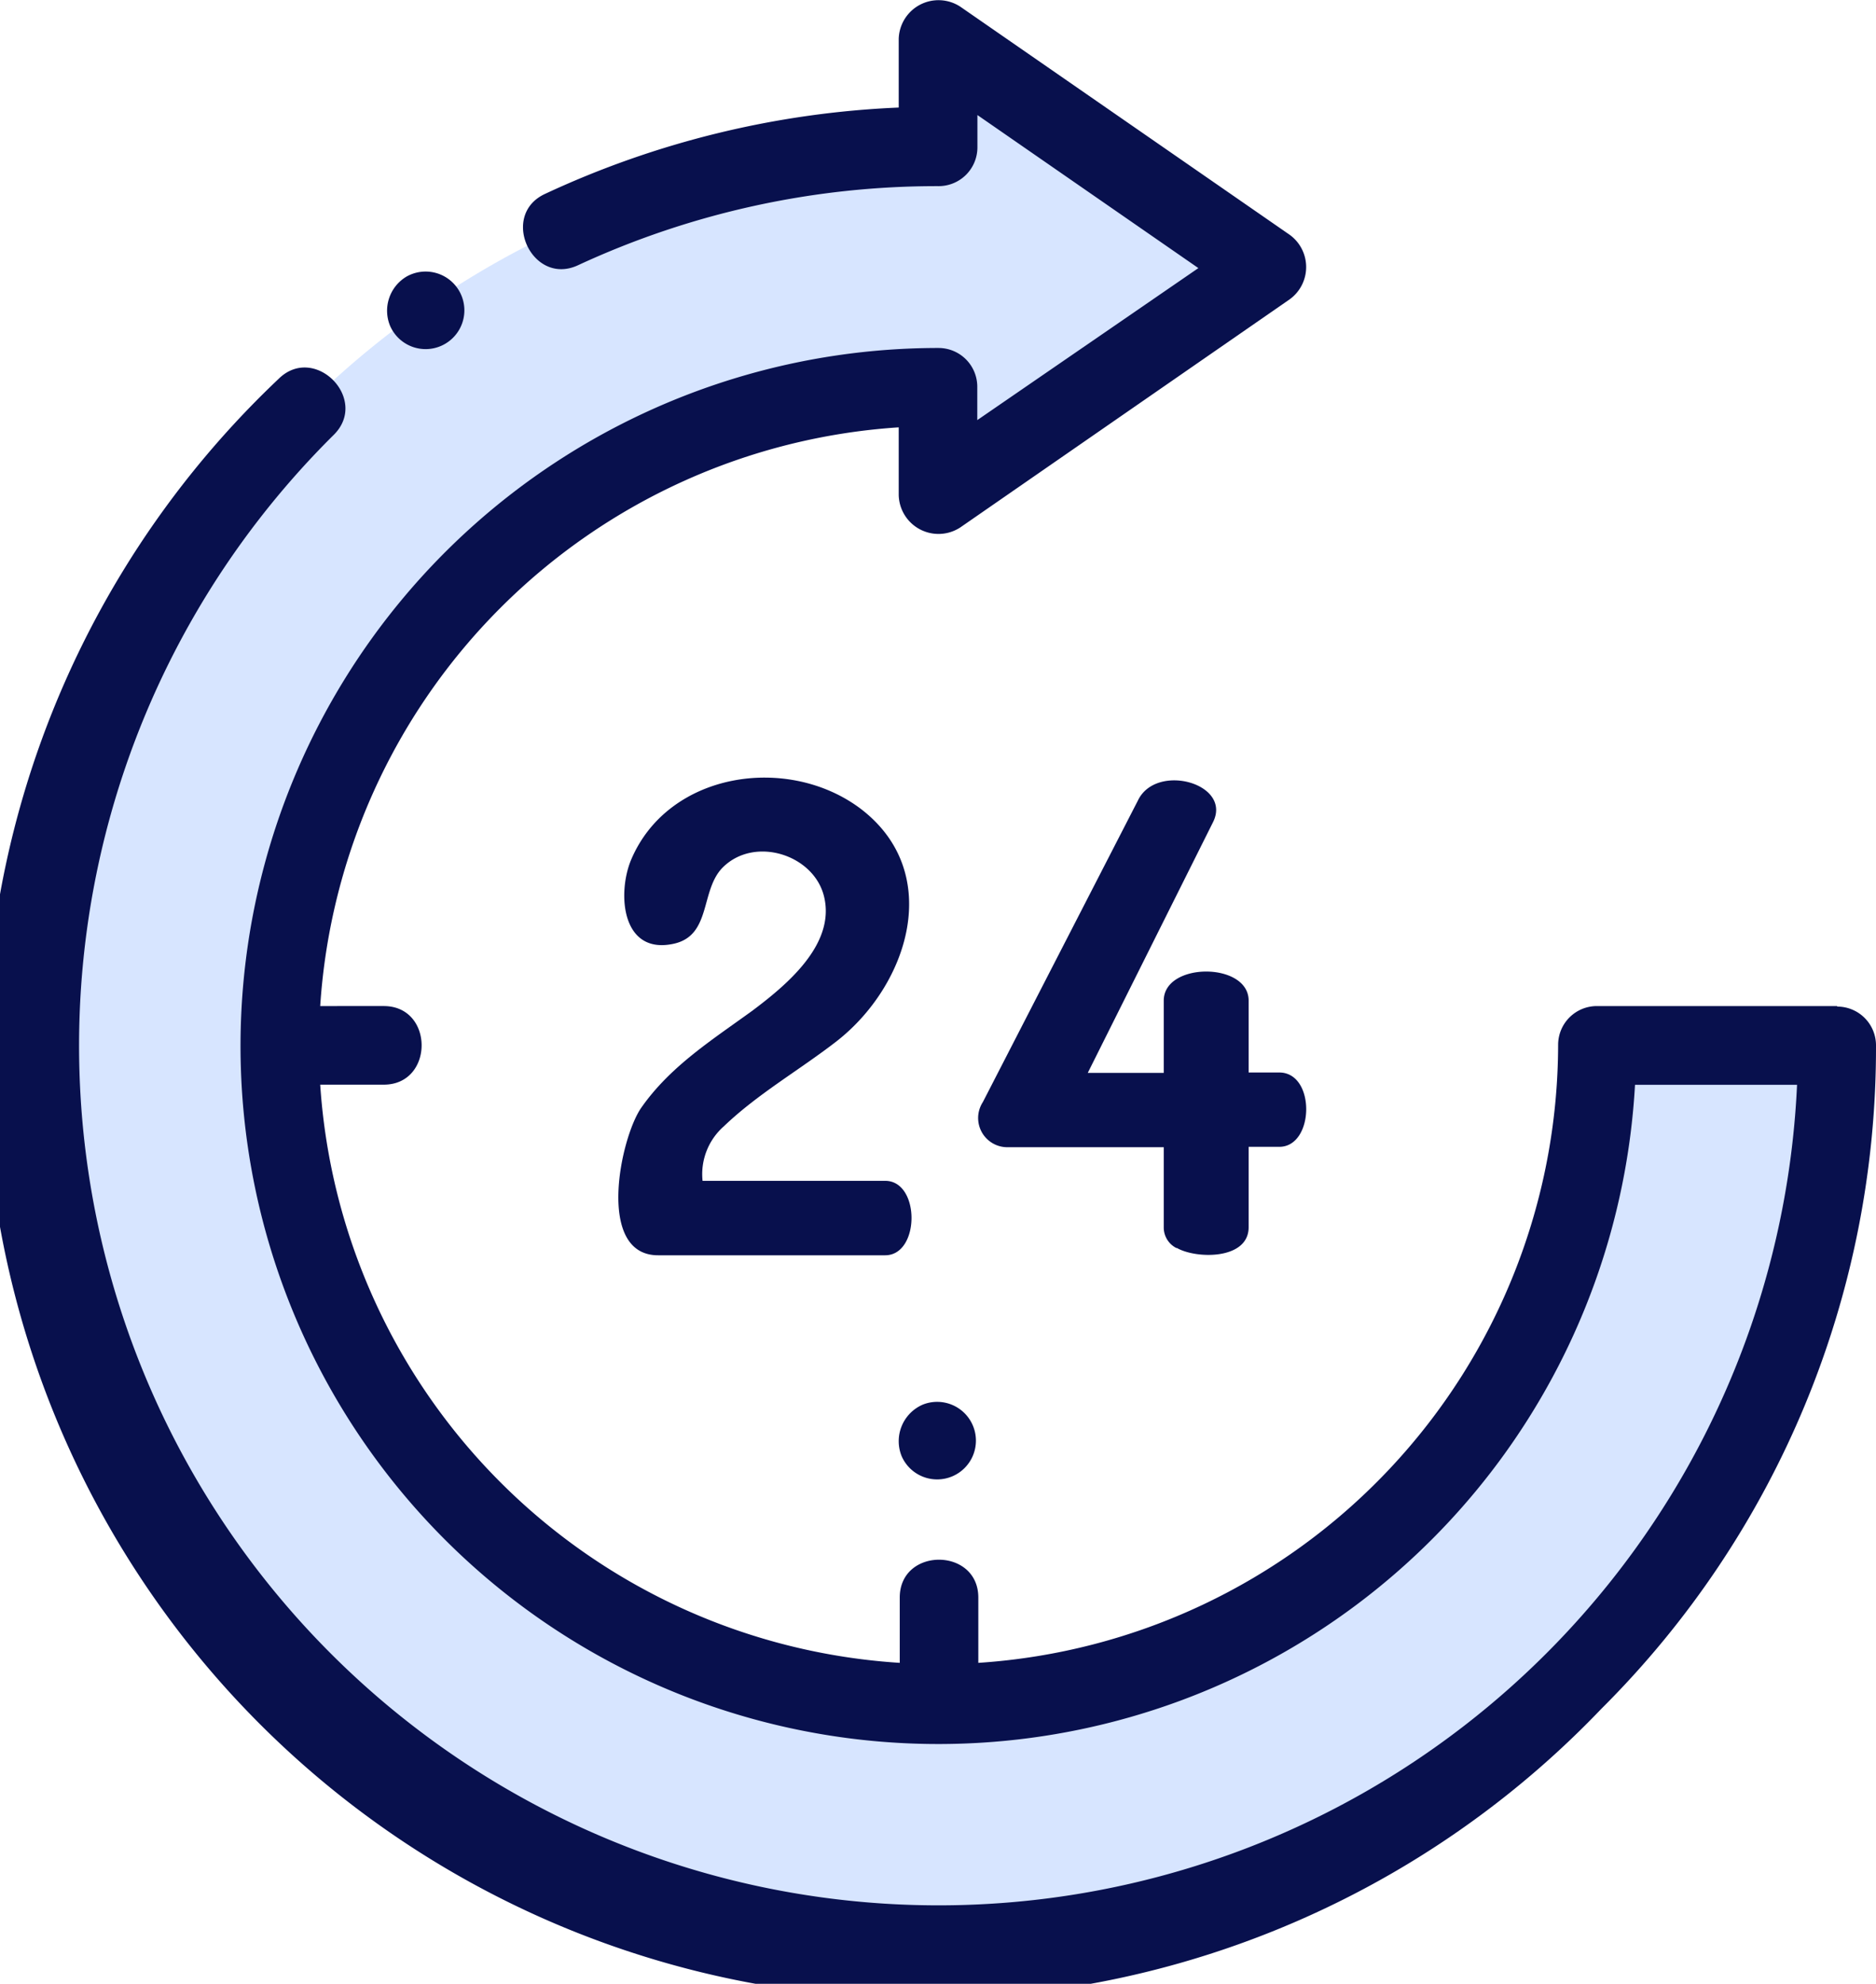 <?xml version="1.0" encoding="UTF-8"?> <svg xmlns="http://www.w3.org/2000/svg" id="Layer_1" data-name="Layer 1" viewBox="0 0 145.18 153.47"> <defs> <style>.cls-1{fill:#d7e5ff;}.cls-2{fill:#08104d;}</style> </defs> <title>b-p-01</title> <path class="cls-1" d="M132.36,83.87a51,51,0,1,1-51-50.95V41.3l25.48-17.64L81.41,6v8.3A69.55,69.55,0,1,0,151,83.87Z" transform="translate(-8.82 -3)"></path> <path class="cls-2" d="M151,80.83h-18.6a3,3,0,0,0-3,3,48,48,0,0,1-44.87,47.81v-5.05c0-3.9-6.08-3.91-6.08,0v5.05A48,48,0,0,1,33.6,86.91h4.92c3.9,0,3.91-6.08,0-6.08H33.6A48,48,0,0,1,78.37,36.06V41.3a3.08,3.08,0,0,0,4.77,2.5l25.48-17.64a3.08,3.08,0,0,0,0-5L83.14,3.52A3.08,3.08,0,0,0,78.37,6v5.32A71.85,71.85,0,0,0,51,18c-3.55,1.64-1,7.17,2.55,5.52a66,66,0,0,1,27.91-6.12,3,3,0,0,0,3-3v-2.5l17.1,11.84L84.45,35.5V32.92a3,3,0,0,0-3-3,54,54,0,1,0,53.9,57h12.54a66.51,66.51,0,0,1-113.47,44,66.5,66.5,0,0,1,.23-94.28c2.78-2.76-1.49-7.09-4.28-4.32A72.59,72.59,0,1,0,132.74,135.2,72.12,72.12,0,0,0,154,83.87a3,3,0,0,0-3-3Z" transform="translate(-8.82 -3)"></path> <path class="cls-2" d="M67,81.22c-3.1,2.25-6.31,4.27-8.55,7.47-1.63,2.33-3.53,11.42,1.3,11.42H77.32c2.71,0,2.73-5.76,0-5.76H63.19a4.93,4.93,0,0,1,1.65-4.22c2.64-2.53,5.87-4.36,8.74-6.59,5.57-4.36,8.33-13.07,1.81-18-5.64-4.21-14.88-2.82-17.74,4C56.57,72.16,56.94,76.92,61,76c2.89-.67,2-4.13,3.75-5.89,2.46-2.46,7.05-1,7.84,2.24.92,3.75-3,6.93-5.6,8.88Z" transform="translate(-8.82 -3)"></path> <path class="cls-2" d="M99.87,99.53c1.5.88,5.58.94,5.58-1.59V91.72h2.37c2.73,0,2.83-5.75,0-5.75h-2.37V80.41c0-3-6.57-3-6.57,0V86H93l9.69-19.39c1.51-3-4.4-4.64-5.81-1.68l-12,23.33a2.26,2.26,0,0,0,1.87,3.49H98.88v6.22a1.78,1.78,0,0,0,1,1.59Z" transform="translate(-8.82 -3)"></path> <path class="cls-2" d="M78.6,115.66a3,3,0,1,0,1.64-4A3.08,3.08,0,0,0,78.6,115.66Z" transform="translate(-8.82 -3)"></path> <path class="cls-2" d="M39,28.19a3,3,0,1,0,1.31-3.81A3.07,3.07,0,0,0,39,28.19Z" transform="translate(-8.82 -3)"></path> </svg> 